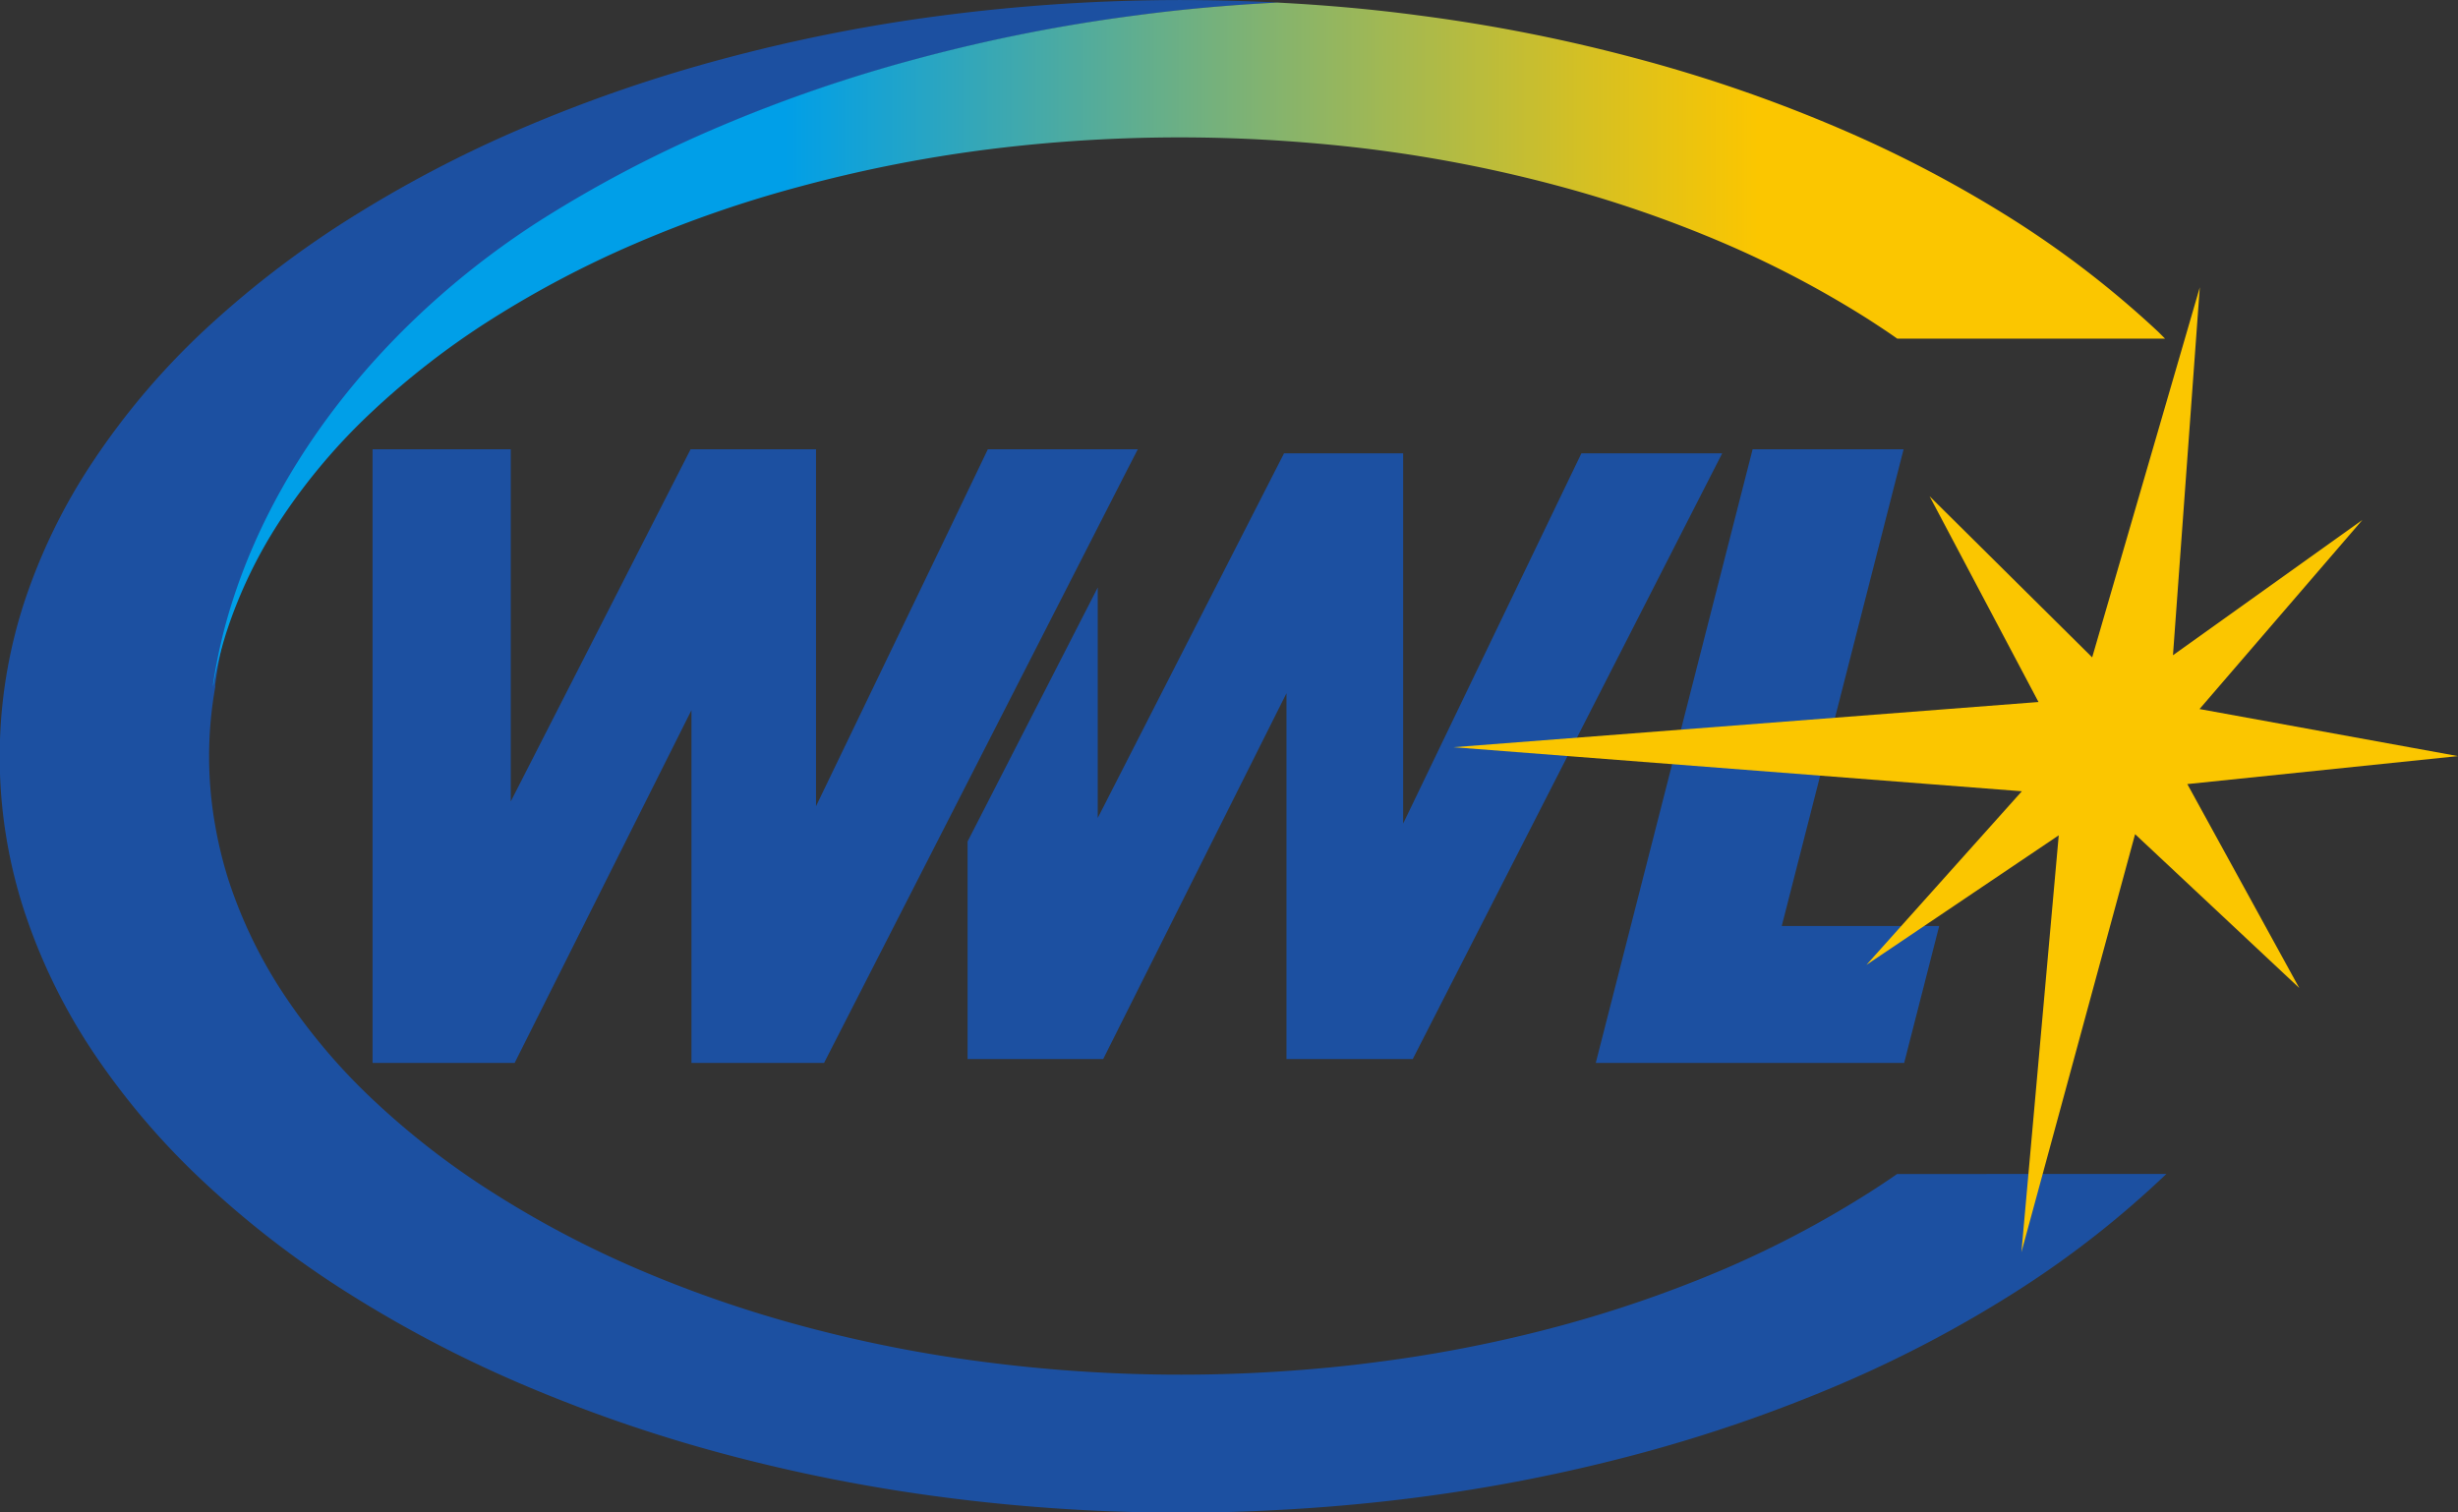 <svg id="レイヤー_1" data-name="レイヤー 1" xmlns="http://www.w3.org/2000/svg" xmlns:xlink="http://www.w3.org/1999/xlink" viewBox="0 0 171.27 105.37"><rect x="0" y="0" width="171.27" height="105.37" fill="#333333" stroke="none"/><defs><style>.cls-1{fill:#1c50a1;}.cls-2{fill:none;}.cls-3{fill:url(#名称未設定グラデーション_2);}.cls-4{fill:url(#名称未設定グラデーション_2-2);}.cls-5{fill:#fff;}.cls-6{fill:#fbc600;}</style><linearGradient id="名称未設定グラデーション_2" x1="212.64" y1="818.49" x2="213.05" y2="818.49" gradientTransform="matrix(335.83, 0, 0, -335.83, -70738.42, 275143)" gradientUnits="userSpaceOnUse"><stop offset="0" stop-color="#009fe8"/><stop offset="0.22" stop-color="#009fe8"/><stop offset="0.52" stop-color="#75b17c"/><stop offset="0.78" stop-color="#d5c023"/><stop offset="0.9" stop-color="#fbc600"/><stop offset="1" stop-color="#fbc600"/></linearGradient><linearGradient id="名称未設定グラデーション_2-2" x1="692.19" y1="291.55" x2="791.95" y2="291.55" gradientTransform="matrix(1, 0, 0, 1, 0, 0)" xlink:href="#名称未設定グラデーション_2"/></defs><polygon class="cls-1" points="124.15 64.53 132.64 31.31 122.12 31.31 111.19 74.07 132.68 74.07 135.12 64.53 124.15 64.53"/><polygon class="cls-1" points="79.28 31.31 76.77 31.31 68.83 31.31 66.13 36.94 56.86 56.18 56.86 31.31 48.12 31.31 35.59 55.85 35.59 31.31 25.96 31.31 25.96 74.07 35.86 74.07 48.18 49.49 48.18 74.07 57.42 74.07 66.22 56.86 78.61 32.61 79.28 31.31"/><polygon class="cls-2" points="89.04 0.18 89.04 0.18 89.04 0.18 89.04 0.18"/><polygon class="cls-1" points="89.07 0.18 89.07 0.18 89.06 0.18 89.07 0.18 89.07 0.18"/><path class="cls-1" d="M675.7,309.56c3.55-11.06,11.83-20.48,21.5-26.66a85.77,85.77,0,0,1,12.17-6.4,103.3,103.3,0,0,1,14-4.84,116.52,116.52,0,0,1,15.42-3.05c3.15-.42,6.42-.71,9.72-.88h0a129,129,0,0,0-23.31.89,116.52,116.52,0,0,0-15.42,3.05,103.3,103.3,0,0,0-14,4.84,85.64,85.64,0,0,0-12.16,6.4,68,68,0,0,0-10.06,7.78,51.65,51.65,0,0,0-7.61,9,40.57,40.57,0,0,0-4.83,9.92,34.69,34.69,0,0,0,0,21.33,40.45,40.45,0,0,0,4.83,9.93,51.6,51.6,0,0,0,7.61,8.95,66.73,66.73,0,0,0,10.06,7.78A85.68,85.68,0,0,0,695.8,364a104.7,104.7,0,0,0,14,4.84,118.15,118.15,0,0,0,15.42,3.05,127.63,127.63,0,0,0,16.54,1.07c2.22,0,4.51-.06,6.81-.19,3.29-.17,6.56-.47,9.72-.88a118.15,118.15,0,0,0,15.42-3.05,104.7,104.7,0,0,0,14-4.84,85.32,85.32,0,0,0,12.17-6.41,67.8,67.8,0,0,0,10.05-7.78l.48-.45H791.65c-.63.44-1.28.87-1.94,1.29a71.46,71.46,0,0,1-10,5.29,86.89,86.89,0,0,1-11.53,4,95.39,95.39,0,0,1-12.74,2.52c-2.24.3-4.58.52-6.94.67a106.22,106.22,0,0,1-20.45-.67,95.39,95.39,0,0,1-12.74-2.52,84.86,84.86,0,0,1-11.52-4,70.49,70.49,0,0,1-10-5.29,55.14,55.14,0,0,1-8.26-6.39,42,42,0,0,1-6.22-7.31,32.88,32.88,0,0,1-3.92-8.05,29.13,29.13,0,0,1-.93-3.79,27.51,27.51,0,0,1,0-9.69v-.16A36.31,36.31,0,0,1,675.7,309.56Z" transform="translate(-659.46 -267.55)"/><path class="cls-3" d="M748.5,267.72Z" transform="translate(-659.46 -267.55)"/><path class="cls-4" d="M809.85,290.68a68.48,68.48,0,0,0-10.05-7.78,85.77,85.77,0,0,0-12.17-6.4,103.3,103.3,0,0,0-14-4.84,116.52,116.52,0,0,0-15.42-3.05c-3.15-.42-6.42-.71-9.72-.88h-.06c-3.3.17-6.57.46-9.72.88a116.52,116.52,0,0,0-15.42,3.05,103.3,103.3,0,0,0-14,4.84,85.77,85.77,0,0,0-12.17,6.4c-9.67,6.18-18,15.6-21.5,26.66a36.31,36.31,0,0,0-1.31,5.66v.16h0a29,29,0,0,1,.93-3.78,32.71,32.71,0,0,1,3.92-8.05,42,42,0,0,1,6.22-7.31,55.85,55.85,0,0,1,8.26-6.4,71.49,71.49,0,0,1,10-5.28,83.51,83.51,0,0,1,11.52-4A97,97,0,0,1,728,278a107,107,0,0,1,20.45-.66c2.36.15,4.7.37,6.94.66a96.69,96.69,0,0,1,12.74,2.53,85.48,85.48,0,0,1,11.53,4,71.37,71.37,0,0,1,10,5.28c.68.44,1.35.88,2,1.34h18.66Z" transform="translate(-659.46 -267.55)"/><polygon class="cls-5" points="150.94 23.66 150.94 23.66 150.94 23.66 150.94 23.66"/><polygon class="cls-1" points="110.19 31.59 97.77 57.39 97.77 31.59 89.47 31.59 76.49 57 76.49 40.94 67.42 58.64 67.42 58.66 67.42 73.8 76.87 73.8 89.64 48.31 89.64 73.8 98.44 73.8 120 31.59 110.19 31.59"/><polygon class="cls-6" points="152.41 54.64 171.27 52.69 153.26 49.41 164.61 36.23 151.41 45.66 153.28 20.02 145.78 45.81 134.45 34.58 142.04 48.92 101.28 52.07 140.88 55.14 130.05 67.24 143.45 58.21 140.85 87.26 148.77 58.13 160.21 68.85 152.41 54.64"/></svg>